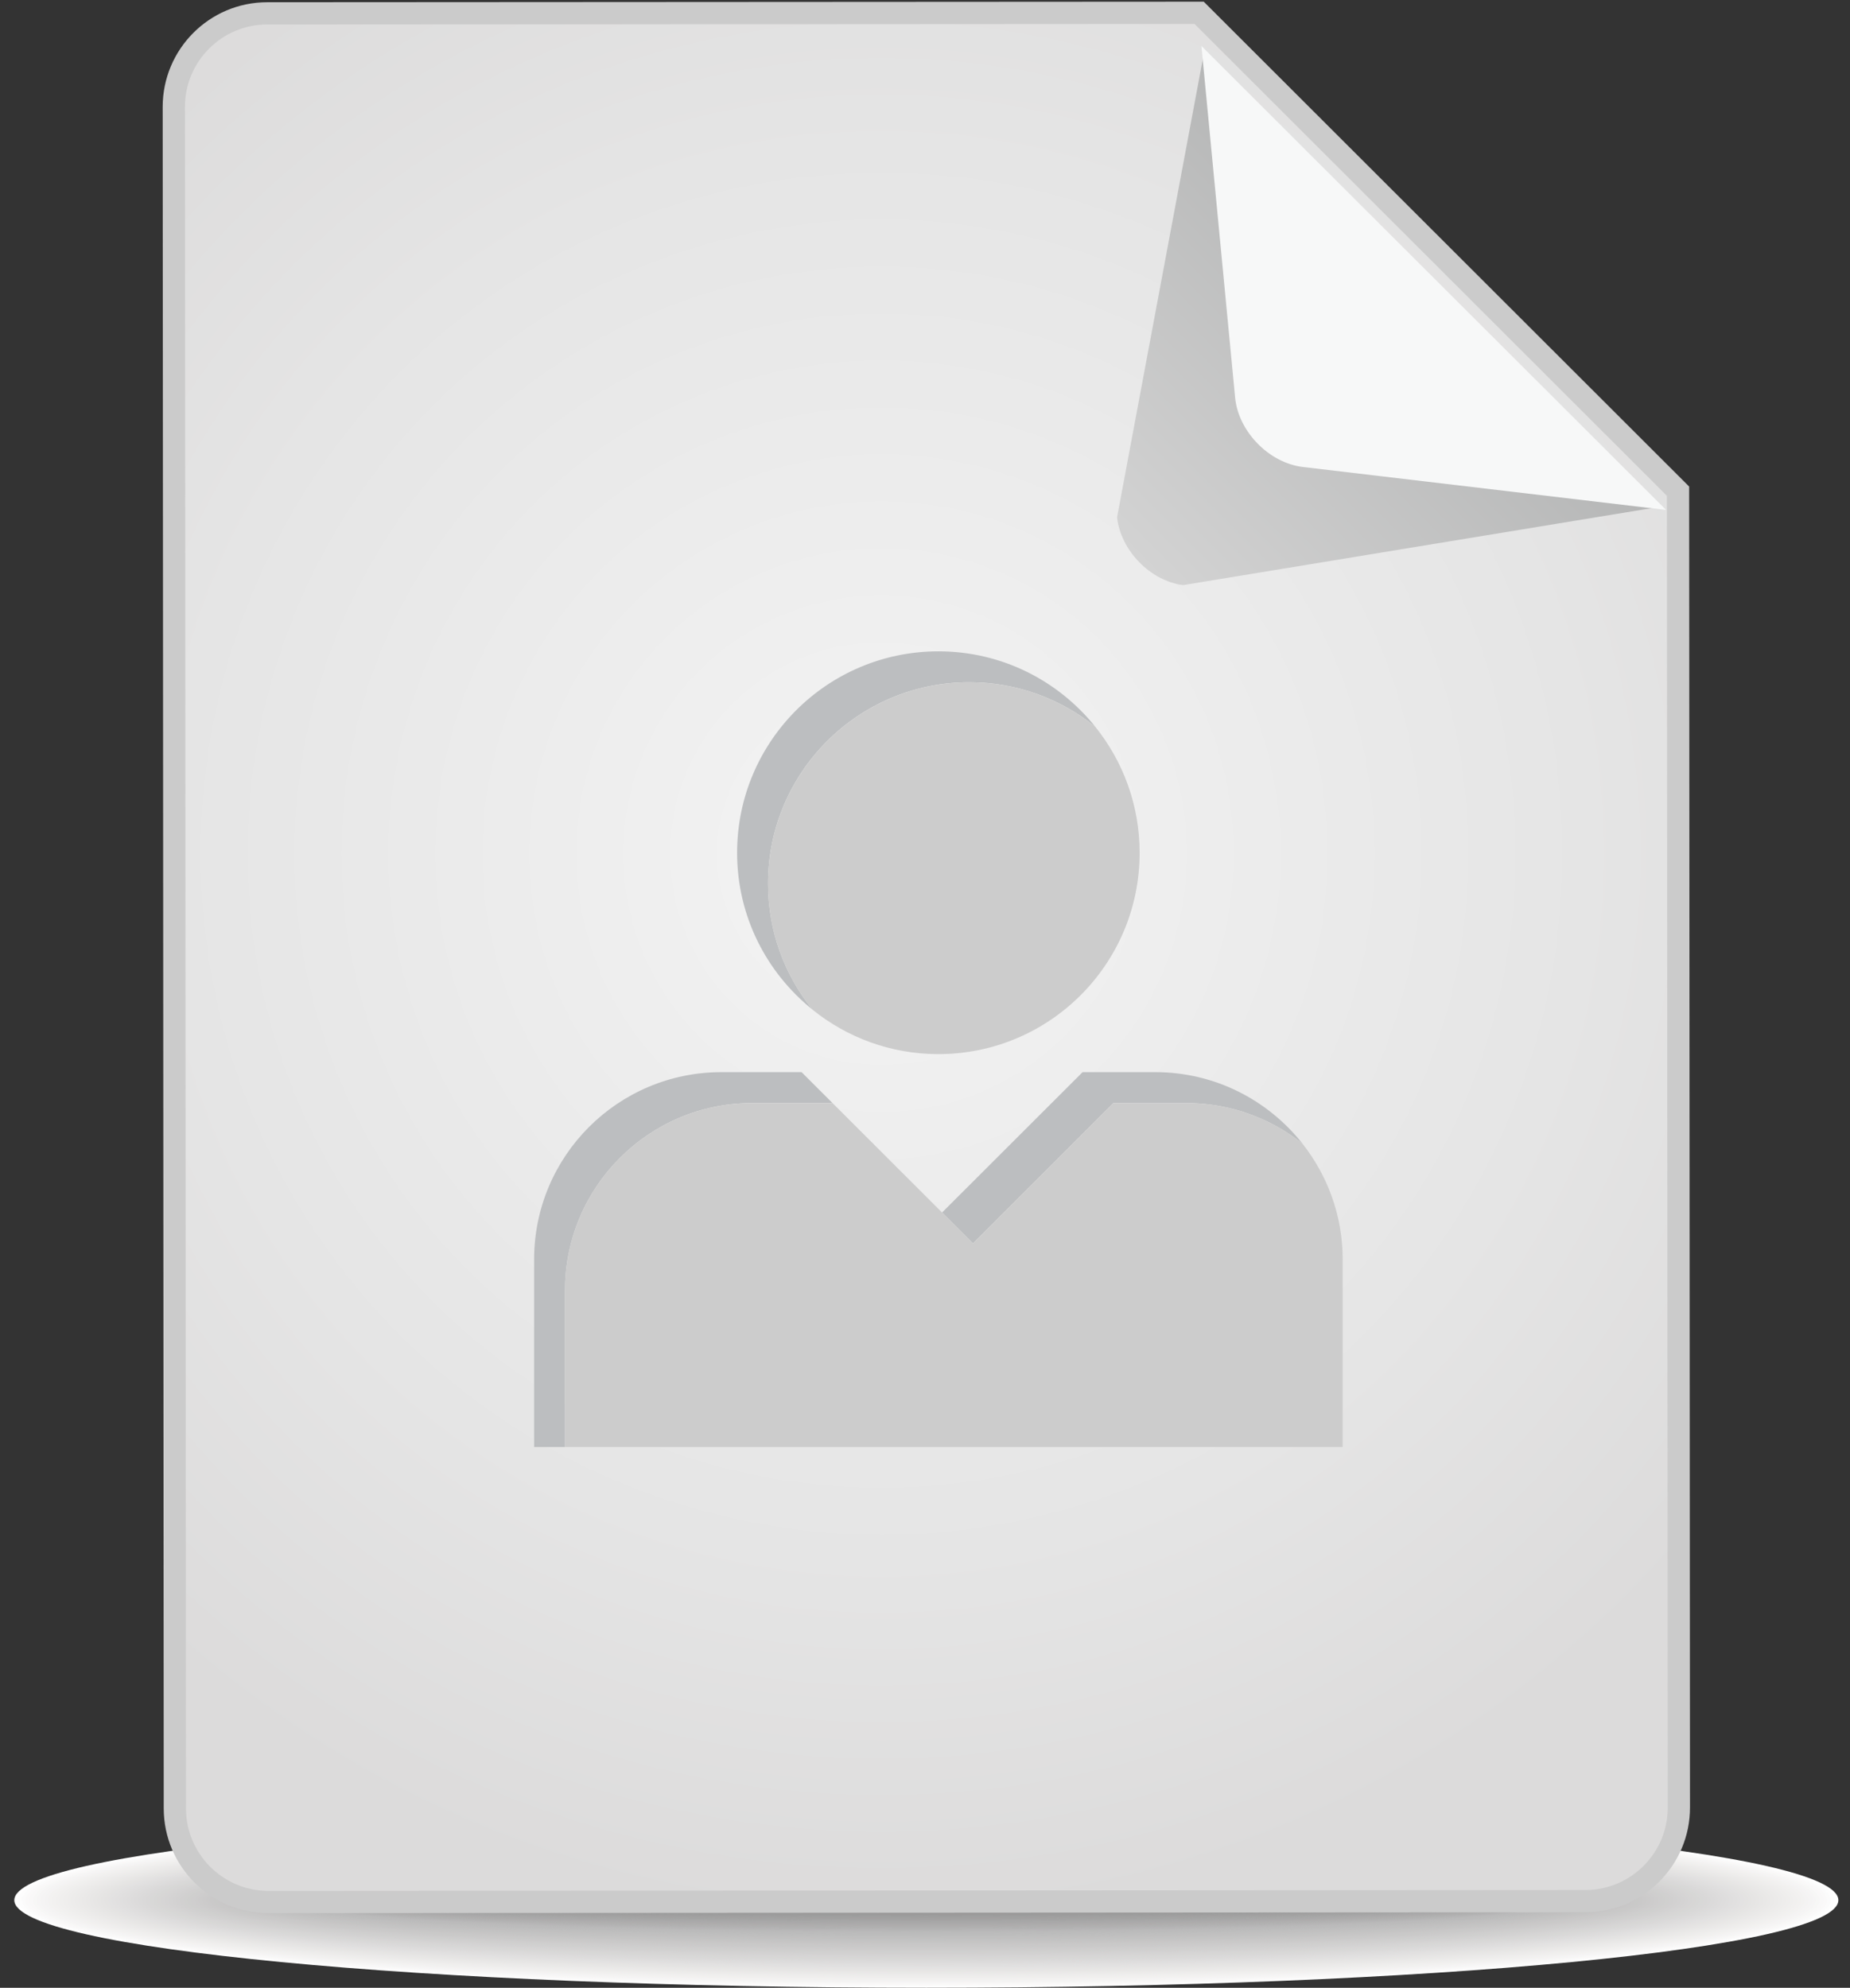 <?xml version="1.0" encoding="utf-8"?>
<!-- Generator: Adobe Illustrator 15.0.0, SVG Export Plug-In . SVG Version: 6.00 Build 0)  -->
<!DOCTYPE svg PUBLIC "-//W3C//DTD SVG 1.1//EN" "http://www.w3.org/Graphics/SVG/1.1/DTD/svg11.dtd">
<svg version="1.1" id="Layer_1" xmlns="http://www.w3.org/2000/svg" xmlns:xlink="http://www.w3.org/1999/xlink" x="0px" y="0px"
	 width="67.015px" height="71.993px" viewBox="0 0 67.015 71.993" enable-background="new 0 0 67.015 71.993" xml:space="preserve">
<rect x="0" y="0" width="67.015" height="71.993" fill="#333333" stroke="none"/>
<g>
	<g>
		<path fill="#FFFFFF" d="M66.594,68.82c0,1.75-14.793,3.173-33.039,3.173c-18.24,0-33.037-1.423-33.037-3.173
			c0-1.754,14.797-3.177,33.037-3.177C51.801,65.644,66.594,67.066,66.594,68.82z"/>
		<path fill="#FDFDFD" d="M66.458,68.82c0,1.734-14.732,3.145-32.903,3.145c-18.166,0-32.901-1.41-32.901-3.145
			c0-1.738,14.735-3.148,32.901-3.148C51.726,65.672,66.458,67.082,66.458,68.82z"/>
		<path fill="#FBFBFB" d="M66.321,68.82c0,1.719-14.671,3.116-32.767,3.116c-18.09,0-32.765-1.397-32.765-3.116
			c0-1.724,14.674-3.12,32.765-3.12C51.65,65.7,66.321,67.097,66.321,68.82z"/>
		<path fill="#FAF9F9" d="M66.186,68.82c0,1.703-14.61,3.088-32.631,3.088c-18.016,0-32.628-1.385-32.628-3.088
			c0-1.708,14.613-3.093,32.628-3.093C51.575,65.728,66.186,67.112,66.186,68.82z"/>
		<path fill="#F9F8F8" d="M66.05,68.821c0,1.688-14.55,3.06-32.496,3.06c-17.94,0-32.492-1.372-32.492-3.06
			c0-1.693,14.552-3.064,32.492-3.064C51.5,65.757,66.05,67.128,66.05,68.821z"/>
		<path fill="#F7F7F6" d="M65.914,68.821c0,1.671-14.488,3.031-32.36,3.031c-17.866,0-32.356-1.36-32.356-3.031
			c0-1.678,14.49-3.036,32.356-3.036C51.426,65.785,65.914,67.144,65.914,68.821z"/>
		<path fill="#F6F5F5" d="M65.777,68.821c0,1.656-14.428,3.003-32.224,3.003c-17.791,0-32.22-1.347-32.22-3.003
			c0-1.663,14.429-3.009,32.22-3.009C51.35,65.812,65.777,67.158,65.777,68.821z"/>
		<path fill="#F5F4F4" d="M65.642,68.821c0,1.641-14.367,2.975-32.088,2.975c-17.716,0-32.084-1.334-32.084-2.975
			c0-1.647,14.368-2.98,32.084-2.98C51.274,65.841,65.642,67.174,65.642,68.821z"/>
		<path fill="#F4F3F3" d="M65.506,68.821c0,1.624-14.307,2.946-31.953,2.946c-17.641,0-31.947-1.322-31.947-2.946
			c0-1.632,14.306-2.952,31.947-2.952C51.199,65.869,65.506,67.189,65.506,68.821z"/>
		<path fill="#F3F2F1" d="M65.37,68.821c0,1.609-14.245,2.919-31.816,2.919c-17.566,0-31.812-1.31-31.812-2.919
			c0-1.616,14.245-2.924,31.812-2.924C51.125,65.897,65.37,67.205,65.37,68.821z"/>
		<path fill="#F2F1F0" d="M65.233,68.821c0,1.594-14.185,2.89-31.68,2.89c-17.491,0-31.675-1.296-31.675-2.89
			c0-1.601,14.184-2.896,31.675-2.896C51.049,65.926,65.233,67.221,65.233,68.821z"/>
		<path fill="#F1F0EF" d="M65.098,68.822c0,1.577-14.124,2.861-31.545,2.861c-17.416,0-31.539-1.284-31.539-2.861
			c0-1.586,14.123-2.868,31.539-2.868C50.974,65.954,65.098,67.236,65.098,68.822z"/>
		<path fill="#F0EFEE" d="M64.962,68.822c0,1.562-14.062,2.833-31.408,2.833c-17.342,0-31.403-1.271-31.403-2.833
			c0-1.57,14.061-2.84,31.403-2.84C50.899,65.982,64.962,67.252,64.962,68.822z"/>
		<path fill="#EFEEED" d="M64.826,68.822c0,1.547-14.002,2.805-31.272,2.805c-17.268,0-31.267-1.258-31.267-2.805
			c0-1.555,14-2.812,31.267-2.812C50.824,66.011,64.826,67.268,64.826,68.822z"/>
		<path fill="#EEEDEC" d="M64.689,68.822c0,1.53-13.941,2.776-31.136,2.776c-17.192,0-31.13-1.246-31.13-2.776
			c0-1.54,13.938-2.783,31.13-2.783C50.748,66.039,64.689,67.282,64.689,68.822z"/>
		<path fill="#EDECEB" d="M64.554,68.822c0,1.516-13.88,2.748-31.001,2.748c-17.117,0-30.994-1.232-30.994-2.748
			c0-1.524,13.877-2.756,30.994-2.756C50.674,66.066,64.554,67.298,64.554,68.822z"/>
		<path fill="#ECEBEA" d="M64.418,68.822c0,1.5-13.82,2.72-30.865,2.72c-17.042,0-30.858-1.22-30.858-2.72
			c0-1.51,13.816-2.728,30.858-2.728C50.598,66.095,64.418,67.312,64.418,68.822z"/>
		<path fill="#EBEAE9" d="M64.282,68.822c0,1.484-13.759,2.692-30.729,2.692c-16.968,0-30.722-1.208-30.722-2.692
			c0-1.494,13.754-2.699,30.722-2.699C50.523,66.123,64.282,67.328,64.282,68.822z"/>
		<path fill="#EAE9E8" d="M64.146,68.823c0,1.468-13.698,2.663-30.594,2.663c-16.893,0-30.586-1.195-30.586-2.663
			c0-1.479,13.693-2.672,30.586-2.672C50.448,66.151,64.146,67.344,64.146,68.823z"/>
		<path fill="#E9E8E7" d="M64.01,68.823c0,1.452-13.637,2.635-30.457,2.635c-16.818,0-30.45-1.183-30.45-2.635
			c0-1.464,13.631-2.644,30.45-2.644C50.373,66.18,64.01,67.359,64.01,68.823z"/>
		<path fill="#E8E7E6" d="M63.874,68.823c0,1.437-13.576,2.606-30.322,2.606c-16.743,0-30.313-1.17-30.313-2.606
			c0-1.448,13.57-2.615,30.313-2.615C50.298,66.208,63.874,67.375,63.874,68.823z"/>
		<path fill="#E7E6E5" d="M63.738,68.823c0,1.421-13.516,2.578-30.186,2.578c-16.668,0-30.177-1.157-30.177-2.578
			c0-1.434,13.509-2.587,30.177-2.587C50.223,66.236,63.738,67.39,63.738,68.823z"/>
		<path fill="#E6E5E4" d="M63.602,68.823c0,1.406-13.454,2.55-30.05,2.55c-16.593,0-30.041-1.144-30.041-2.55
			c0-1.418,13.448-2.56,30.041-2.56C50.147,66.264,63.602,67.405,63.602,68.823z"/>
		<path fill="#E5E4E3" d="M63.466,68.824c0,1.389-13.394,2.521-29.914,2.521c-16.519,0-29.904-1.133-29.904-2.521
			c0-1.403,13.386-2.531,29.904-2.531C50.072,66.293,63.466,67.421,63.466,68.824z"/>
		<path fill="#E4E3E2" d="M63.33,68.824c0,1.374-13.333,2.493-29.778,2.493c-16.443,0-29.769-1.119-29.769-2.493
			c0-1.388,13.325-2.504,29.769-2.504C49.997,66.32,63.33,67.437,63.33,68.824z"/>
		<path fill="#E3E2E2" d="M63.194,68.824c0,1.358-13.272,2.465-29.643,2.465c-16.368,0-29.632-1.106-29.632-2.465
			c0-1.373,13.264-2.476,29.632-2.476C49.922,66.349,63.194,67.451,63.194,68.824z"/>
		<path fill="#E2E1E1" d="M63.059,68.824c0,1.343-13.212,2.437-29.507,2.437c-16.294,0-29.496-1.094-29.496-2.437
			c0-1.357,13.202-2.447,29.496-2.447C49.847,66.377,63.059,67.467,63.059,68.824z"/>
		<path fill="#E1E0E0" d="M62.922,68.824c0,1.327-13.15,2.408-29.371,2.408c-16.218,0-29.36-1.081-29.36-2.408
			c0-1.342,13.142-2.419,29.36-2.419C49.771,66.405,62.922,67.482,62.922,68.824z"/>
		<path fill="#E0DFDF" d="M62.786,68.824c0,1.312-13.089,2.38-29.235,2.38c-16.144,0-29.223-1.068-29.223-2.38
			c0-1.326,13.08-2.391,29.223-2.391C49.697,66.434,62.786,67.498,62.786,68.824z"/>
		<path fill="#DFDEDE" d="M62.65,68.824c0,1.296-13.029,2.352-29.1,2.352c-16.069,0-29.087-1.056-29.087-2.352
			c0-1.311,13.018-2.363,29.087-2.363C49.621,66.461,62.65,67.514,62.65,68.824z"/>
		<path fill="#DEDDDD" d="M62.514,68.824c0,1.281-12.968,2.324-28.963,2.324c-15.994,0-28.951-1.043-28.951-2.324
			c0-1.295,12.957-2.334,28.951-2.334C49.546,66.49,62.514,67.529,62.514,68.824z"/>
		<path fill="#DDDCDC" d="M62.378,68.824c0,1.266-12.907,2.296-28.827,2.296c-15.919,0-28.815-1.03-28.815-2.296
			c0-1.279,12.896-2.307,28.815-2.307C49.471,66.518,62.378,67.545,62.378,68.824z"/>
		<path fill="#DCDBDB" d="M62.242,68.825c0,1.249-12.847,2.267-28.691,2.267c-15.844,0-28.679-1.018-28.679-2.267
			c0-1.266,12.834-2.278,28.679-2.278C49.396,66.547,62.242,67.56,62.242,68.825z"/>
		<path fill="#DBDADA" d="M62.106,68.825c0,1.233-12.786,2.238-28.556,2.238c-15.769,0-28.542-1.005-28.542-2.238
			c0-1.25,12.773-2.251,28.542-2.251C49.32,66.574,62.106,67.575,62.106,68.825z"/>
		<path fill="#DAD9D9" d="M61.971,68.825c0,1.218-12.725,2.21-28.42,2.21c-15.695,0-28.406-0.992-28.406-2.21
			c0-1.234,12.711-2.223,28.406-2.223C49.246,66.603,61.971,67.591,61.971,68.825z"/>
		<path fill="#D9D8D8" d="M61.834,68.826c0,1.201-12.663,2.182-28.284,2.182c-15.619,0-28.27-0.98-28.27-2.182
			c0-1.22,12.65-2.195,28.27-2.195C49.171,66.631,61.834,67.606,61.834,68.826z"/>
		<path fill="#D8D8D7" d="M61.698,68.826c0,1.186-12.603,2.153-28.148,2.153c-15.545,0-28.134-0.968-28.134-2.153
			c0-1.205,12.589-2.167,28.134-2.167C49.096,66.659,61.698,67.621,61.698,68.826z"/>
		<path fill="#D7D7D6" d="M61.562,68.826c0,1.17-12.543,2.125-28.013,2.125S5.552,69.996,5.552,68.826
			c0-1.189,12.528-2.139,27.998-2.139S61.562,67.637,61.562,68.826z"/>
		<path fill="#D7D6D5" d="M61.426,68.826c0,1.154-12.48,2.097-27.876,2.097c-15.395,0-27.861-0.942-27.861-2.097
			c0-1.174,12.466-2.11,27.861-2.11C48.945,66.716,61.426,67.652,61.426,68.826z"/>
		<path fill="#D6D5D5" d="M61.29,68.826c0,1.139-12.42,2.068-27.74,2.068s-27.726-0.93-27.726-2.068
			c0-1.158,12.405-2.082,27.726-2.082S61.29,67.668,61.29,68.826z"/>
		<path fill="#D5D4D4" d="M61.154,68.826c0,1.124-12.359,2.041-27.604,2.041S5.96,69.95,5.96,68.826
			c0-1.143,12.344-2.055,27.589-2.055S61.154,67.684,61.154,68.826z"/>
		<path fill="#D4D3D3" d="M61.018,68.826c0,1.107-12.299,2.012-27.468,2.012c-15.171,0-27.453-0.904-27.453-2.012
			c0-1.127,12.282-2.025,27.453-2.025C48.719,66.801,61.018,67.699,61.018,68.826z"/>
		<path fill="#D3D2D2" d="M60.883,68.826c0,1.093-12.238,1.984-27.333,1.984c-15.096,0-27.317-0.892-27.317-1.984
			c0-1.112,12.222-1.998,27.317-1.998C48.645,66.828,60.883,67.714,60.883,68.826z"/>
		<path fill="#D2D1D1" d="M60.746,68.826c0,1.077-12.177,1.956-27.197,1.956c-15.021,0-27.181-0.879-27.181-1.956
			c0-1.097,12.16-1.97,27.181-1.97C48.569,66.856,60.746,67.729,60.746,68.826z"/>
		<path fill="#D1D0D0" d="M60.61,68.826c0,1.062-12.116,1.928-27.061,1.928c-14.946,0-27.044-0.866-27.044-1.928
			c0-1.082,12.099-1.941,27.044-1.941C48.494,66.885,60.61,67.744,60.61,68.826z"/>
		<path fill="#D0D0CF" d="M60.475,68.827c0,1.045-12.056,1.898-26.925,1.898c-14.871,0-26.909-0.854-26.909-1.898
			c0-1.067,12.038-1.914,26.909-1.914C48.419,66.913,60.475,67.76,60.475,68.827z"/>
		<path fill="#CFCFCE" d="M60.338,68.827c0,1.029-11.994,1.87-26.789,1.87c-14.796,0-26.772-0.841-26.772-1.87
			c0-1.052,11.976-1.886,26.772-1.886C48.344,66.941,60.338,67.775,60.338,68.827z"/>
		<path fill="#CFCECE" d="M60.202,68.827c0,1.014-11.934,1.842-26.653,1.842c-14.722,0-26.636-0.828-26.636-1.842
			c0-1.036,11.914-1.857,26.636-1.857C48.269,66.97,60.202,67.791,60.202,68.827z"/>
		<path fill="#CECDCD" d="M60.066,68.828c0,0.998-11.873,1.812-26.518,1.812c-14.646,0-26.5-0.814-26.5-1.812
			c0-1.021,11.854-1.83,26.5-1.83C48.193,66.998,60.066,67.807,60.066,68.828z"/>
		<path fill="#CDCCCC" d="M59.931,68.828c0,0.982-11.812,1.785-26.382,1.785c-14.572,0-26.364-0.803-26.364-1.785
			c0-1.006,11.792-1.803,26.364-1.803C48.118,67.025,59.931,67.822,59.931,68.828z"/>
		<path fill="#CCCBCB" d="M59.794,68.828c0,0.967-11.751,1.756-26.246,1.756c-14.497,0-26.227-0.789-26.227-1.756
			c0-0.991,11.73-1.774,26.227-1.774C48.043,67.054,59.794,67.837,59.794,68.828z"/>
		<path fill="#CBCACA" d="M59.658,68.828c0,0.951-11.69,1.729-26.11,1.729c-14.421,0-26.091-0.777-26.091-1.729
			c0-0.976,11.67-1.746,26.091-1.746C47.968,67.082,59.658,67.853,59.658,68.828z"/>
		<path fill="#CAC9C9" d="M59.522,68.828c0,0.936-11.63,1.7-25.974,1.7c-14.347,0-25.955-0.765-25.955-1.7
			c0-0.96,11.608-1.718,25.955-1.718C47.893,67.11,59.522,67.868,59.522,68.828z"/>
		<path fill="#C9C9C8" d="M59.387,68.828c0,0.92-11.568,1.672-25.839,1.672c-14.271,0-25.818-0.752-25.818-1.672
			c0-0.944,11.547-1.689,25.818-1.689C47.818,67.139,59.387,67.884,59.387,68.828z"/>
		<path fill="#C9C8C8" d="M59.25,68.828c0,0.904-11.508,1.644-25.702,1.644c-14.197,0-25.682-0.739-25.682-1.644
			c0-0.929,11.485-1.661,25.682-1.661C47.742,67.167,59.25,67.899,59.25,68.828z"/>
		<path fill="#C8C7C7" d="M59.114,68.828c0,0.889-11.447,1.615-25.566,1.615c-14.122,0-25.546-0.727-25.546-1.615
			c0-0.914,11.424-1.633,25.546-1.633C47.667,67.195,59.114,67.914,59.114,68.828z"/>
		<path fill="#C7C6C6" d="M58.979,68.828c0,0.873-11.387,1.588-25.431,1.588c-14.047,0-25.41-0.715-25.41-1.588
			c0-0.898,11.362-1.604,25.41-1.604C47.592,67.224,58.979,67.93,58.979,68.828z"/>
		<path fill="#C6C5C5" d="M58.842,68.829c0,0.856-11.325,1.559-25.294,1.559c-13.973,0-25.274-0.702-25.274-1.559
			c0-0.884,11.301-1.577,25.274-1.577C47.517,67.252,58.842,67.945,58.842,68.829z"/>
		<path fill="#C5C4C4" d="M58.706,68.829c0,0.842-11.265,1.53-25.158,1.53c-13.898,0-25.138-0.688-25.138-1.53
			c0-0.868,11.24-1.55,25.138-1.55C47.441,67.279,58.706,67.961,58.706,68.829z"/>
		<path fill="#C4C4C3" d="M58.57,68.829c0,0.825-11.203,1.502-25.022,1.502c-13.823,0-25.002-0.677-25.002-1.502
			c0-0.853,11.179-1.521,25.002-1.521C47.367,67.308,58.57,67.977,58.57,68.829z"/>
		<path fill="#C3C3C3" d="M58.435,68.829c0,0.811-11.144,1.474-24.888,1.474c-13.748,0-24.865-0.663-24.865-1.474
			c0-0.837,11.117-1.493,24.865-1.493C47.291,67.336,58.435,67.992,58.435,68.829z"/>
		<path fill="#C2C2C2" d="M58.298,68.829c0,0.795-11.082,1.445-24.751,1.445c-13.673,0-24.729-0.65-24.729-1.445
			c0-0.822,11.056-1.465,24.729-1.465C47.216,67.364,58.298,68.007,58.298,68.829z"/>
		<path fill="#C2C1C1" d="M58.162,68.829c0,0.779-11.021,1.418-24.615,1.418c-13.598,0-24.593-0.639-24.593-1.418
			c0-0.807,10.995-1.437,24.593-1.437C47.142,67.393,58.162,68.022,58.162,68.829z"/>
		<path fill="#C1C0C0" d="M58.026,68.83c0,0.763-10.96,1.389-24.479,1.389c-13.523,0-24.457-0.626-24.457-1.389
			c0-0.792,10.933-1.409,24.457-1.409C47.066,67.421,58.026,68.038,58.026,68.83z"/>
		<path fill="#C0BFBF" d="M57.891,68.83c0,0.747-10.899,1.36-24.344,1.36c-13.448,0-24.321-0.613-24.321-1.36
			c0-0.777,10.873-1.381,24.321-1.381C46.991,67.449,57.891,68.053,57.891,68.83z"/>
		<path fill="#BFBFBF" d="M57.754,68.83c0,0.732-10.838,1.332-24.207,1.332c-13.374,0-24.185-0.6-24.185-1.332
			c0-0.762,10.811-1.353,24.185-1.353C46.916,67.478,57.754,68.068,57.754,68.83z"/>
		<path fill="#BEBEBE" d="M57.618,68.83c0,0.716-10.777,1.304-24.072,1.304c-13.299,0-24.048-0.588-24.048-1.304
			c0-0.746,10.749-1.324,24.048-1.324C46.841,67.506,57.618,68.084,57.618,68.83z"/>
		<path fill="#BDBDBD" d="M57.482,68.83c0,0.701-10.717,1.275-23.936,1.275c-13.224,0-23.912-0.574-23.912-1.275
			c0-0.73,10.688-1.297,23.912-1.297C46.766,67.533,57.482,68.1,57.482,68.83z"/>
		<path fill="#BCBCBC" d="M57.347,68.83c0,0.686-10.656,1.248-23.8,1.248c-13.149,0-23.776-0.562-23.776-1.248
			c0-0.716,10.626-1.269,23.776-1.269C46.69,67.562,57.347,68.114,57.347,68.83z"/>
		<path fill="#BBBBBB" d="M57.21,68.831c0,0.669-10.595,1.219-23.664,1.219c-13.074,0-23.64-0.55-23.64-1.219
			c0-0.701,10.565-1.241,23.64-1.241C46.615,67.59,57.21,68.13,57.21,68.831z"/>
		<path fill="#BBBABB" d="M57.074,68.831c0,0.653-10.534,1.19-23.528,1.19c-12.999,0-23.503-0.537-23.503-1.19
			c0-0.686,10.504-1.213,23.503-1.213C46.54,67.618,57.074,68.146,57.074,68.831z"/>
		<path fill="#BABABA" d="M56.938,68.831c0,0.638-10.474,1.162-23.393,1.162c-12.924,0-23.367-0.524-23.367-1.162
			c0-0.67,10.443-1.185,23.367-1.185C46.465,67.646,56.938,68.161,56.938,68.831z"/>
		<path fill="#B9B9B9" d="M56.857,68.831c0,0.627-10.438,1.143-23.312,1.143c-12.879,0-23.286-0.516-23.286-1.143
			c0-0.658,10.407-1.164,23.286-1.164C46.42,67.667,56.857,68.173,56.857,68.831z"/>
		<path fill="#B8B8B8" d="M56.775,68.83c0,0.616-10.401,1.123-23.229,1.123c-12.834,0-23.204-0.507-23.204-1.123
			c0-0.646,10.37-1.144,23.204-1.144C46.374,67.687,56.775,68.184,56.775,68.83z"/>
		<path fill="#B7B6B7" d="M56.693,68.83c0,0.605-10.364,1.104-23.147,1.104c-12.789,0-23.122-0.498-23.122-1.104
			c0-0.636,10.333-1.124,23.122-1.124C46.329,67.706,56.693,68.194,56.693,68.83z"/>
		<path fill="#B6B5B6" d="M56.612,68.83c0,0.595-10.327,1.083-23.066,1.083c-12.744,0-23.041-0.488-23.041-1.083
			c0-0.624,10.297-1.104,23.041-1.104C46.285,67.727,56.612,68.206,56.612,68.83z"/>
		<path fill="#B5B4B5" d="M56.53,68.83c0,0.584-10.291,1.063-22.984,1.063c-12.698,0-22.959-0.479-22.959-1.063
			c0-0.613,10.261-1.084,22.959-1.084C46.239,67.746,56.53,68.217,56.53,68.83z"/>
		<path fill="#B3B3B3" d="M56.448,68.83c0,0.572-10.254,1.043-22.902,1.043c-12.653,0-22.877-0.471-22.877-1.043
			c0-0.602,10.224-1.064,22.877-1.064C46.194,67.766,56.448,68.229,56.448,68.83z"/>
		<path fill="#B2B2B2" d="M56.367,68.83c0,0.562-10.219,1.023-22.821,1.023c-12.608,0-22.796-0.462-22.796-1.023
			c0-0.591,10.188-1.045,22.796-1.045C46.148,67.785,56.367,68.239,56.367,68.83z"/>
		<path fill="#B1B1B1" d="M56.285,68.829c0,0.551-10.182,1.005-22.739,1.005c-12.563,0-22.714-0.454-22.714-1.005
			c0-0.579,10.151-1.024,22.714-1.024C46.104,67.805,56.285,68.25,56.285,68.829z"/>
		<path fill="#B0B0B0" d="M56.203,68.829c0,0.54-10.145,0.984-22.656,0.984c-12.518,0-22.633-0.444-22.633-0.984
			c0-0.567,10.115-1.004,22.633-1.004C46.059,67.825,56.203,68.262,56.203,68.829z"/>
		<path fill="#B0AFAF" d="M56.122,68.829c0,0.529-10.108,0.965-22.575,0.965c-12.473,0-22.551-0.436-22.551-0.965
			c0-0.557,10.078-0.983,22.551-0.983C46.014,67.846,56.122,68.272,56.122,68.829z"/>
		<path fill="#AFAEAE" d="M56.04,68.828c0,0.52-10.071,0.945-22.493,0.945c-12.428,0-22.47-0.426-22.47-0.945
			c0-0.544,10.042-0.964,22.47-0.964C45.969,67.864,56.04,68.284,56.04,68.828z"/>
		<path fill="#AEADAD" d="M55.959,68.828c0,0.509-10.035,0.926-22.412,0.926c-12.382,0-22.388-0.417-22.388-0.926
			c0-0.533,10.006-0.943,22.388-0.943C45.924,67.885,55.959,68.295,55.959,68.828z"/>
		<path fill="#ADACAC" d="M55.877,68.828c0,0.497-9.999,0.906-22.33,0.906c-12.337,0-22.306-0.409-22.306-0.906
			c0-0.521,9.969-0.924,22.306-0.924C45.878,67.904,55.877,68.307,55.877,68.828z"/>
		<path fill="#ACABAB" d="M55.795,68.828c0,0.486-9.962,0.887-22.248,0.887c-12.292,0-22.225-0.4-22.225-0.887
			c0-0.511,9.933-0.903,22.225-0.903C45.833,67.925,55.795,68.317,55.795,68.828z"/>
		<path fill="#ABAAAB" d="M55.713,68.828c0,0.476-9.925,0.866-22.166,0.866c-12.247,0-22.143-0.391-22.143-0.866
			c0-0.5,9.896-0.883,22.143-0.883C45.788,67.945,55.713,68.328,55.713,68.828z"/>
		<path fill="#AAA9AA" d="M55.631,68.828c0,0.464-9.889,0.847-22.084,0.847c-12.201,0-22.062-0.383-22.062-0.847
			c0-0.488,9.86-0.864,22.062-0.864C45.742,67.964,55.631,68.34,55.631,68.828z"/>
		<path fill="#A9A8A9" d="M55.55,68.828c0,0.453-9.853,0.826-22.003,0.826c-12.156,0-21.979-0.373-21.979-0.826
			c0-0.477,9.823-0.844,21.979-0.844C45.697,67.984,55.55,68.352,55.55,68.828z"/>
		<path fill="#A8A8A8" d="M55.469,68.827c0,0.443-9.816,0.808-21.922,0.808c-12.111,0-21.897-0.364-21.897-0.808
			c0-0.466,9.787-0.823,21.897-0.823C45.652,68.004,55.469,68.361,55.469,68.827z"/>
		<path fill="#A7A7A7" d="M55.387,68.827c0,0.433-9.779,0.788-21.84,0.788c-12.065,0-21.816-0.355-21.816-0.788
			c0-0.454,9.751-0.803,21.816-0.803C45.607,68.024,55.387,68.373,55.387,68.827z"/>
		<path fill="#A6A6A6" d="M55.305,68.826c0,0.422-9.742,0.769-21.757,0.769c-12.021,0-21.735-0.347-21.735-0.769
			c0-0.441,9.714-0.782,21.735-0.782C45.562,68.044,55.305,68.385,55.305,68.826z"/>
		<path fill="#A5A5A5" d="M55.224,68.826c0,0.411-9.706,0.748-21.676,0.748c-11.976,0-21.653-0.337-21.653-0.748
			c0-0.431,9.677-0.763,21.653-0.763C45.518,68.063,55.224,68.396,55.224,68.826z"/>
		<path fill="#A4A4A4" d="M55.142,68.826c0,0.4-9.67,0.729-21.594,0.729c-11.93,0-21.571-0.328-21.571-0.729
			c0-0.42,9.641-0.742,21.571-0.742C45.472,68.084,55.142,68.406,55.142,68.826z"/>
		<path fill="#A3A3A3" d="M55.061,68.826c0,0.389-9.634,0.709-21.513,0.709c-11.886,0-21.49-0.32-21.49-0.709
			c0-0.408,9.604-0.723,21.49-0.723C45.427,68.104,55.061,68.418,55.061,68.826z"/>
		<path fill="#A3A2A2" d="M54.979,68.826c0,0.378-9.597,0.688-21.431,0.688c-11.84,0-21.409-0.311-21.409-0.688
			c0-0.397,9.568-0.703,21.409-0.703C45.382,68.123,54.979,68.429,54.979,68.826z"/>
		<path fill="#A2A1A1" d="M54.896,68.826c0,0.367-9.56,0.669-21.349,0.669c-11.795,0-21.327-0.302-21.327-0.669
			c0-0.386,9.532-0.684,21.327-0.684C45.337,68.143,54.896,68.44,54.896,68.826z"/>
		<path fill="#A1A0A0" d="M54.814,68.826c0,0.355-9.523,0.648-21.267,0.648c-11.75,0-21.245-0.293-21.245-0.648
			c0-0.375,9.495-0.663,21.245-0.663C45.291,68.163,54.814,68.451,54.814,68.826z"/>
		<path fill="#A09FA0" d="M54.733,68.825c0,0.346-9.487,0.63-21.186,0.63c-11.705,0-21.163-0.284-21.163-0.63
			c0-0.363,9.458-0.642,21.163-0.642C45.246,68.184,54.733,68.462,54.733,68.825z"/>
		<path fill="#9F9F9F" d="M54.651,68.825c0,0.335-9.45,0.61-21.104,0.61c-11.659,0-21.082-0.275-21.082-0.61
			c0-0.352,9.423-0.622,21.082-0.622C45.201,68.203,54.651,68.474,54.651,68.825z"/>
		<path fill="#9E9E9E" d="M54.57,68.825c0,0.323-9.414,0.591-21.022,0.591c-11.615,0-21-0.268-21-0.591
			c0-0.341,9.386-0.603,21-0.603C45.156,68.223,54.57,68.484,54.57,68.825z"/>
		<path fill="#9D9D9D" d="M54.488,68.825c0,0.313-9.377,0.57-20.94,0.57c-11.57,0-20.919-0.257-20.919-0.57
			c0-0.329,9.349-0.583,20.919-0.583C45.111,68.242,54.488,68.496,54.488,68.825z"/>
		<path fill="#9C9C9C" d="M54.406,68.824c0,0.303-9.34,0.551-20.858,0.551c-11.524,0-20.837-0.248-20.837-0.551
			c0-0.317,9.313-0.562,20.837-0.562C45.066,68.263,54.406,68.507,54.406,68.824z"/>
		<path fill="#9C9B9B" d="M54.324,68.824c0,0.292-9.303,0.531-20.776,0.531c-11.479,0-20.755-0.239-20.755-0.531
			c0-0.307,9.276-0.542,20.755-0.542C45.021,68.282,54.324,68.518,54.324,68.824z"/>
		<path fill="#9B9A9A" d="M54.243,68.824c0,0.281-9.268,0.512-20.695,0.512c-11.434,0-20.673-0.23-20.673-0.512
			c0-0.295,9.24-0.522,20.673-0.522C44.976,68.302,54.243,68.529,54.243,68.824z"/>
		<path fill="#9A9999" d="M54.162,68.824c0,0.27-9.232,0.492-20.613,0.492c-11.389,0-20.593-0.223-20.593-0.492
			c0-0.283,9.204-0.502,20.593-0.502C44.93,68.322,54.162,68.541,54.162,68.824z"/>
		<path fill="#999999" d="M54.08,68.824c0,0.259-9.194,0.472-20.531,0.472c-11.344,0-20.511-0.213-20.511-0.472
			c0-0.272,9.167-0.482,20.511-0.482C44.886,68.342,54.08,68.552,54.08,68.824z"/>
		<path fill="#989898" d="M53.998,68.824c0,0.248-9.158,0.451-20.449,0.451c-11.299,0-20.43-0.203-20.43-0.451
			c0-0.262,9.131-0.463,20.43-0.463C44.84,68.361,53.998,68.562,53.998,68.824z"/>
		<path fill="#979797" d="M53.916,68.823c0,0.237-9.121,0.433-20.367,0.433c-11.253,0-20.348-0.195-20.348-0.433
			c0-0.249,9.095-0.441,20.348-0.441C44.795,68.382,53.916,68.574,53.916,68.823z"/>
		<path fill="#969696" d="M53.835,68.823c0,0.227-9.085,0.413-20.286,0.413c-11.208,0-20.266-0.187-20.266-0.413
			c0-0.238,9.058-0.422,20.266-0.422C44.75,68.401,53.835,68.585,53.835,68.823z"/>
		<path fill="#969595" d="M53.753,68.823c0,0.216-9.048,0.393-20.204,0.393c-11.163,0-20.184-0.177-20.184-0.393
			c0-0.228,9.021-0.401,20.184-0.401C44.705,68.422,53.753,68.596,53.753,68.823z"/>
		<path fill="#959494" d="M53.672,68.822c0,0.205-9.012,0.374-20.123,0.374c-11.118,0-20.102-0.169-20.102-0.374
			c0-0.215,8.984-0.381,20.102-0.381C44.66,68.441,53.672,68.607,53.672,68.822z"/>
		<path fill="#949494" d="M53.59,68.822c0,0.194-8.976,0.354-20.041,0.354c-11.072,0-20.021-0.16-20.021-0.354
			c0-0.204,8.948-0.361,20.021-0.361C44.614,68.461,53.59,68.618,53.59,68.822z"/>
		<path fill="#939393" d="M53.508,68.822c0,0.184-8.938,0.334-19.959,0.334c-11.027,0-19.939-0.15-19.939-0.334
			c0-0.192,8.912-0.341,19.939-0.341C44.569,68.481,53.508,68.63,53.508,68.822z"/>
		<path fill="#929292" d="M53.426,68.822c0,0.172-8.901,0.314-19.877,0.314c-10.982,0-19.857-0.143-19.857-0.314
			c0-0.182,8.875-0.321,19.857-0.321C44.524,68.501,53.426,68.641,53.426,68.822z"/>
		<path fill="#929191" d="M53.345,68.822c0,0.162-8.865,0.294-19.796,0.294c-10.937,0-19.775-0.132-19.775-0.294
			c0-0.17,8.839-0.302,19.775-0.302C44.479,68.521,53.345,68.652,53.345,68.822z"/>
		<path fill="#919090" d="M53.263,68.822c0,0.15-8.829,0.274-19.713,0.274c-10.892,0-19.694-0.124-19.694-0.274
			c0-0.159,8.802-0.281,19.694-0.281C44.434,68.541,53.263,68.663,53.263,68.822z"/>
		<path fill="#909090" d="M53.182,68.821c0,0.14-8.793,0.255-19.632,0.255c-10.847,0-19.613-0.115-19.613-0.255
			c0-0.147,8.766-0.261,19.613-0.261C44.389,68.561,53.182,68.674,53.182,68.821z"/>
		<path fill="#8F8F8F" d="M53.1,68.821c0,0.13-8.756,0.235-19.55,0.235c-10.801,0-19.531-0.105-19.531-0.235
			c0-0.136,8.729-0.241,19.531-0.241C44.344,68.58,53.1,68.686,53.1,68.821z"/>
		<path fill="#8E8E8E" d="M53.019,68.821c0,0.118-8.72,0.216-19.469,0.216c-10.756,0-19.449-0.098-19.449-0.216
			c0-0.124,8.693-0.222,19.449-0.222C44.299,68.6,53.019,68.697,53.019,68.821z"/>
		<path fill="#8E8D8D" d="M52.937,68.821c0,0.107-8.683,0.195-19.387,0.195c-10.711,0-19.368-0.088-19.368-0.195
			c0-0.113,8.657-0.201,19.368-0.201C44.254,68.62,52.937,68.708,52.937,68.821z"/>
		<path fill="#8D8D8C" d="M52.854,68.82c0,0.098-8.646,0.177-19.305,0.177c-10.666,0-19.287-0.079-19.287-0.177
			c0-0.102,8.621-0.181,19.287-0.181C44.208,68.64,52.854,68.719,52.854,68.82z"/>
		<path fill="#8C8C8C" d="M52.773,68.82c0,0.086-8.61,0.156-19.224,0.156c-10.621,0-19.205-0.07-19.205-0.156
			c0-0.09,8.583-0.16,19.205-0.16C44.163,68.66,52.773,68.73,52.773,68.82z"/>
		<path fill="#8B8B8B" d="M52.691,68.82c0,0.075-8.573,0.137-19.142,0.137c-10.576,0-19.123-0.062-19.123-0.137
			c0-0.079,8.547-0.141,19.123-0.141C44.118,68.68,52.691,68.741,52.691,68.82z"/>
	</g>
	<g>
		
			<radialGradient id="SVGID_1_" cx="31.827" cy="32.833" r="38.724" gradientTransform="matrix(1 -7.000000e-04 7.000000e-04 1 0.082 -1.894)" gradientUnits="userSpaceOnUse">
			<stop  offset="0" style="stop-color:#F4F4F4"/>
			<stop  offset="0.659" style="stop-color:#E5E5E5"/>
			<stop  offset="1" style="stop-color:#DCDBDB"/>
		</radialGradient>
		<path fill="url(#SVGID_1_)" stroke="#CBCBCB" stroke-width="0.806" d="M43.438,0.464L9.676,0.484
			c-1.87,0.001-3.38,1.523-3.38,3.388L6.334,65.5c0.003,1.867,1.518,3.386,3.386,3.386l47.713-0.031
			c1.87-0.003,3.386-1.523,3.383-3.395l-0.031-47.671L43.438,0.464z"/>
		<linearGradient id="SVGID_2_" gradientUnits="userSpaceOnUse" x1="41.449" y1="20.543" x2="51.906" y2="10.086">
			<stop  offset="0" style="stop-color:#D3D3D3"/>
			<stop  offset="1" style="stop-color:#B5B6B6"/>
		</linearGradient>
		<path fill="url(#SVGID_2_)" d="M43.627,1.84l-3.162,16.896c0.129,1.195,1.201,2.305,2.392,2.456l17.312-2.844L43.627,1.84z"/>
		<path fill="#F7F8F8" d="M43.521,1.666l1.222,12.75c0.125,1.218,1.223,2.342,2.436,2.495l13.174,1.558L43.521,1.666z"/>
	</g>
	<g>
		<path fill="#BCBEC0" d="M27.253,39.949h2.903l5.09,5.085l5.086-5.085h2.638c1.589,0,3.046,0.549,4.205,1.464
			c-1.245-1.57-3.163-2.582-5.325-2.582h-2.634l-5.09,5.083l-5.089-5.083h-2.903c-3.747,0-6.786,3.034-6.786,6.786v6.79h1.119
			v-5.672C20.467,42.986,23.506,39.949,27.253,39.949z"/>
		<path fill="#CCCCCC" d="M48.638,45.617c0-1.591-0.55-3.047-1.463-4.204c-1.159-0.915-2.616-1.464-4.205-1.464h-2.638l-5.086,5.085
			l-5.09-5.085h-2.903c-3.747,0-6.786,3.037-6.786,6.786v5.672h28.17V45.617z"/>
		<path fill="#BCBEC0" d="M35.113,24.709c1.727,0,3.312,0.604,4.561,1.61c-1.336-1.664-3.382-2.729-5.68-2.729
			c-4.026,0-7.293,3.266-7.293,7.296c0,2.298,1.067,4.343,2.729,5.678c-1.005-1.248-1.609-2.832-1.609-4.561
			C27.82,27.977,31.086,24.709,35.113,24.709z"/>
		<path fill="#CCCCCC" d="M41.283,30.887c0-1.731-0.604-3.318-1.609-4.567c-1.249-1.006-2.834-1.61-4.561-1.61
			c-4.027,0-7.293,3.268-7.293,7.295c0,1.729,0.604,3.312,1.609,4.561c1.25,1.007,2.835,1.612,4.564,1.612
			C38.022,38.177,41.283,34.911,41.283,30.887z"/>
	</g>
</g>
</svg>
